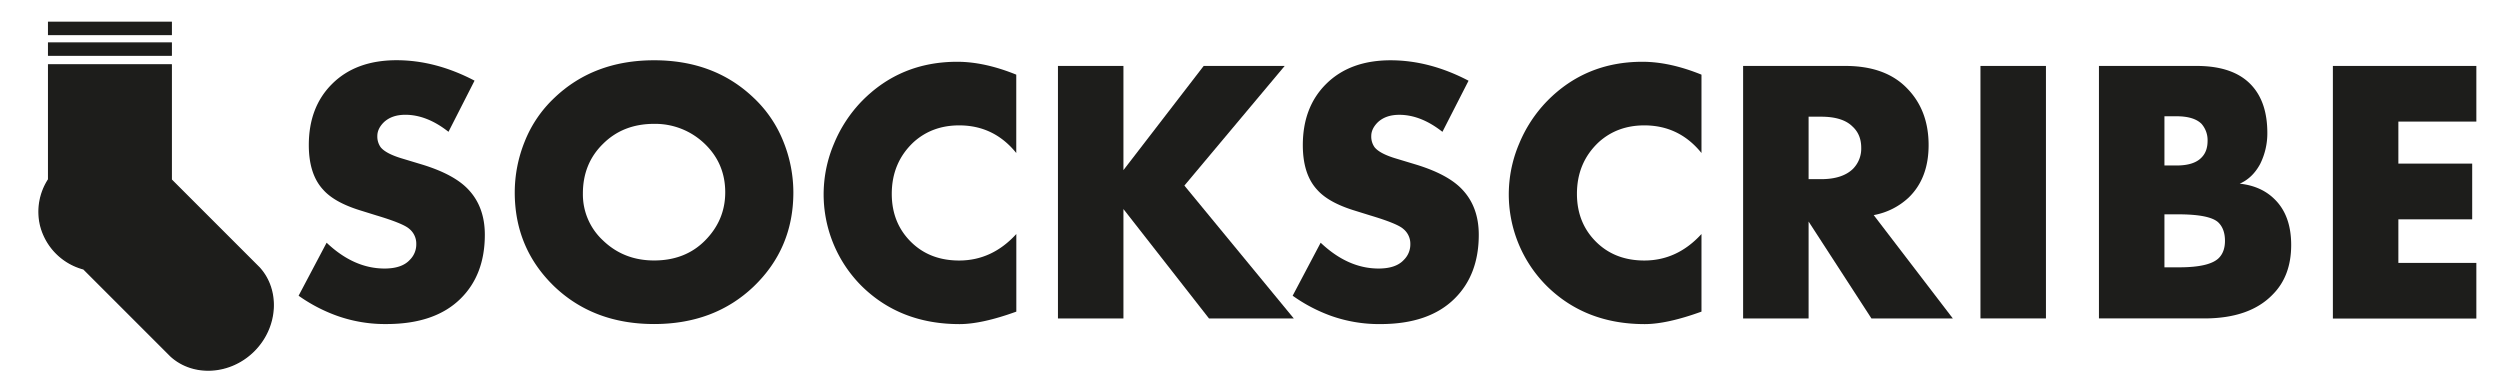 <?xml version="1.0" encoding="UTF-8"?> <svg xmlns="http://www.w3.org/2000/svg" id="Слой_1" data-name="Слой 1" width="1778.2" height="272.15" viewBox="0 0 1778.2 272.15"> <defs> <style> .cls-1, .cls-2 { fill: #1d1d1b; } .cls-1 { stroke: #1d1d1b; stroke-miterlimit: 10; } </style> </defs> <path class="cls-1" d="M101.21,190.6h0a.48.48,0,0,0-.09-.11Z"></path> <path class="cls-1" d="M180.59,249.49c-16.74,16.75-42.9,18.32-58.89,3.9l-.36-.34-1-1L59.52,191.24A42.78,42.78,0,0,1,28.85,160a42,42,0,0,1,5.76-32.31V46.15h87.16v81.74l62.61,62.61a.35.35,0,0,1,.1.11C198.92,206.6,197.33,232.75,180.59,249.49Z"></path> <path class="cls-1" d="M101.11,190.5l-1.22-1.22,0,0C100.33,189.66,100.72,190.08,101.11,190.5Z"></path> <rect class="cls-1" x="34.61" y="30.62" width="87.16" height="8.59"></rect> <rect class="cls-1" x="34.61" y="15.91" width="87.16" height="8.59"></rect> <g> <path class="cls-2" d="M212.39,210.34l19.93-37.7Q251.7,191,273.51,191q12.38,0,18-6.19a15.37,15.37,0,0,0,4.58-11.31A13.51,13.51,0,0,0,291,162.68q-4.31-3.77-23.15-9.42l-12.12-3.77q-18-5.66-25.85-14.54-10.23-11-10.23-31.77,0-26.93,16.43-43.35,16.95-17,46-17,27.72,0,55.46,14.54L319,93.75q-15.35-12.1-30.69-12.11-9.69,0-15.35,5.38-4.58,4.59-4.57,9.69a13,13,0,0,0,2.42,8.08q3.76,4.59,15.61,8.08l14.28,4.31q22.6,7,32.57,17.77,11.58,12.39,11.58,32,0,28.27-17,45.23-18.31,18.32-53,18.31a101.86,101.86,0,0,1-35.27-5.92A113.17,113.17,0,0,1,212.39,210.34Z"></path> <path class="cls-2" d="M564.3,136.83q0,39.85-28.27,67-28,26.66-70.81,26.65T394.4,203.88q-28.26-27.19-28.27-67a96.73,96.73,0,0,1,7.14-36.35,86.23,86.23,0,0,1,21.13-31q28-26.65,70.82-26.66T536,69.52a86.39,86.39,0,0,1,21.14,31A96.91,96.91,0,0,1,564.3,136.83ZM465.22,88.1q-22.08,0-36.35,14.27-14.28,14-14.27,35.27A44.58,44.58,0,0,0,428.87,171q14.81,14.26,36.35,14.27,22.06,0,36.08-14,14.54-14.55,14.54-34.47,0-20.46-14.54-34.46A50.68,50.68,0,0,0,465.22,88.1Z"></path> <path class="cls-2" d="M722.89,166.45v55.2q-24.51,8.88-40.39,8.88-42,0-69.47-26.92A92.1,92.1,0,0,1,593.24,102.1,96.2,96.2,0,0,1,613,71.94q27.47-28,67.85-28,19.39,0,42,9.16v55.73Q707,89.18,682.23,89.18q-19.12,0-32.31,11.84-15.61,14.55-15.62,36.89,0,21.27,14.54,35Q662,185.3,682.23,185.3,705.66,185.3,722.89,166.45Z"></path> <path class="cls-2" d="M799.08,46.9V121L856.16,46.9h57.62L842.43,132l77.81,94.5H859.93l-60.85-77.81v77.81H752.5V46.9Z"></path> <path class="cls-2" d="M919.44,210.34l19.92-37.7Q958.75,191,980.56,191q12.38,0,18-6.19a15.37,15.37,0,0,0,4.58-11.31,13.51,13.51,0,0,0-5.12-10.77q-4.3-3.77-23.15-9.42l-12.12-3.77q-18-5.66-25.85-14.54-10.23-11-10.23-31.77,0-26.93,16.42-43.35,17-17,46-17,27.72,0,55.46,14.54l-18.58,36.35q-15.34-12.1-30.69-12.11-9.69,0-15.35,5.38-4.57,4.59-4.58,9.69a13,13,0,0,0,2.43,8.08q3.76,4.59,15.61,8.08l14.27,4.31q22.62,7,32.58,17.77,11.58,12.39,11.58,32,0,28.27-17,45.23-18.32,18.32-53,18.31a102,102,0,0,1-35.28-5.92A113.3,113.3,0,0,1,919.44,210.34Z"></path> <path class="cls-2" d="M1210.23,166.45v55.2q-24.51,8.88-40.39,8.88-42,0-69.46-26.92a92,92,0,0,1-19.79-101.51,96,96,0,0,1,19.79-30.16q27.45-28,67.85-28,19.38,0,42,9.16v55.73q-15.88-19.65-40.66-19.65-19.11,0-32.31,11.84-15.62,14.55-15.61,36.89,0,21.27,14.54,35,13.18,12.39,33.38,12.39Q1193,185.3,1210.23,166.45Z"></path> <path class="cls-2" d="M1239.84,46.9h72.7q28.55,0,43.89,15.89,15.35,15.62,15.35,40.39,0,23.68-14.27,37.42A49.29,49.29,0,0,1,1332.74,153l56.27,73.5h-57.89l-44.7-68.92v68.92h-46.58ZM1286.42,83v44.43h8.89q15.07,0,22.62-7.27a20.45,20.45,0,0,0,5.92-15.08q0-9.42-6.19-15.08-7-7-22.35-7Z"></path> <path class="cls-2" d="M1408.66,46.9h46.58V226.49h-46.58Z"></path> <path class="cls-2" d="M1567.79,226.49h-74.85V46.9h69.46q26.65,0,39.31,14,11,12.12,11,33.66a48.81,48.81,0,0,1-5.11,22.08q-5.4,10-14.54,14,15.08,1.62,24.5,10.77,12.12,11.58,12.11,32.85,0,22.08-13.19,35.27Q1600.09,226.5,1567.79,226.49ZM1539.52,82.71v35h8.61q12.39,0,17.77-5.66,4.3-4.31,4.31-11.85a17.57,17.57,0,0,0-4.31-12.11q-5.39-5.38-17.77-5.39Zm0,69.74v37.69H1550q22.61,0,28.81-7.27c2.51-2.86,3.77-6.73,3.77-11.57q0-8.34-4.58-12.93-5.93-5.91-28.81-5.92Z"></path> <path class="cls-2" d="M1761.38,46.9V86.48h-55.47v29.89h52.51V156h-52.51v31h55.47v39.58H1659.33V46.9Z"></path> </g> </svg> 